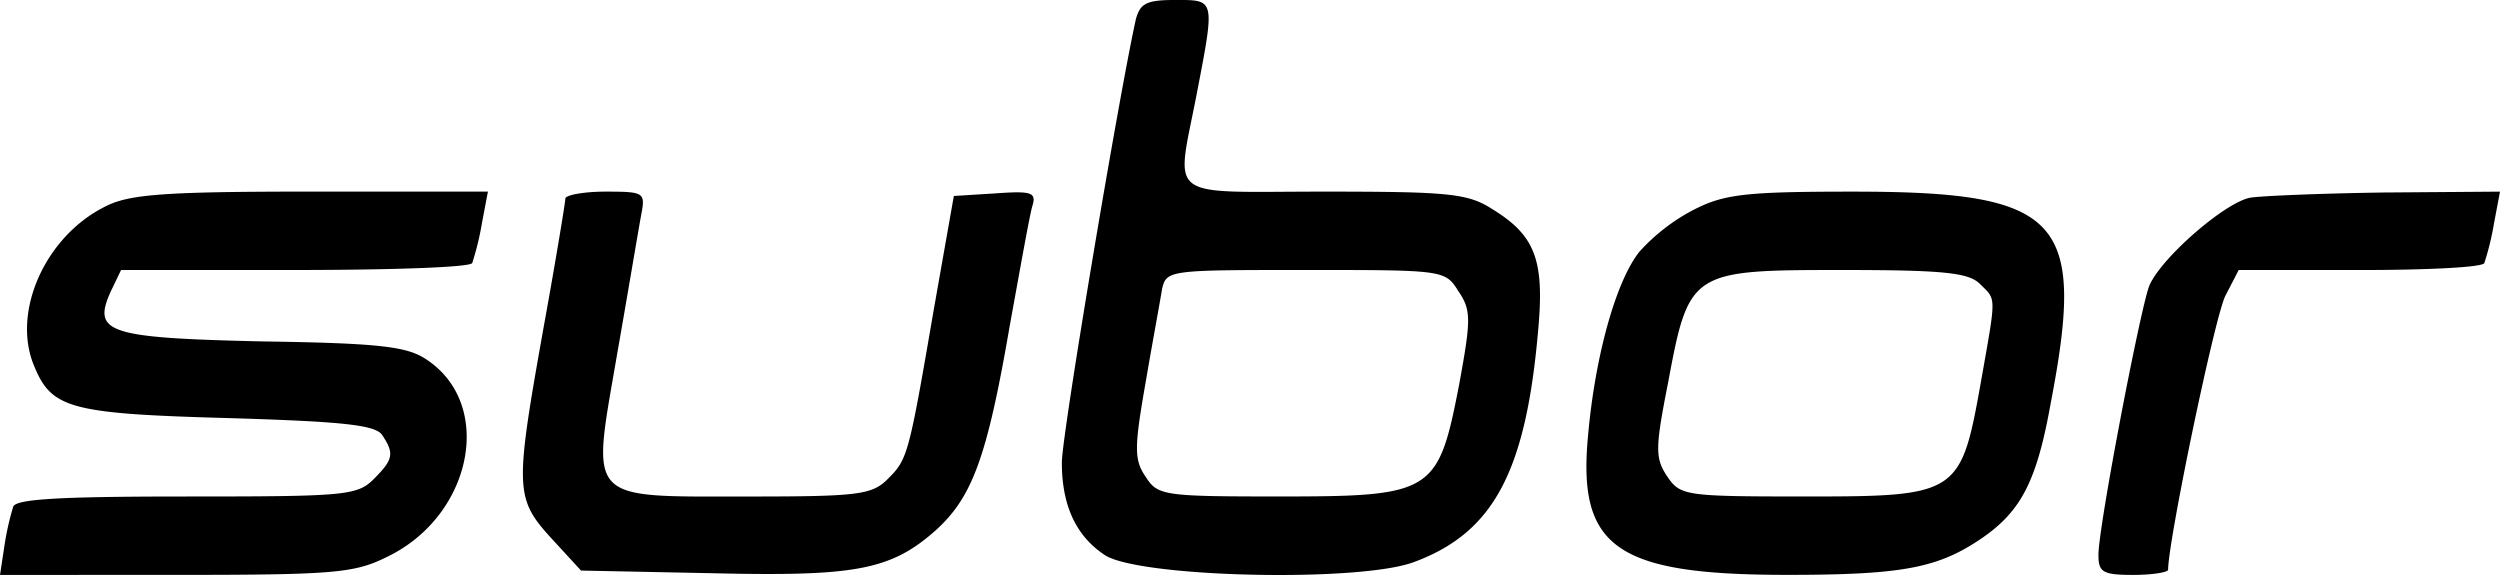 <svg xmlns="http://www.w3.org/2000/svg" width="199.995" height="46" viewBox="0 0 199.995 46"><path d="M-2213.825,209.889c-2.3-1.533-3.414-3.972-3.414-7.387,0-2.23,4.6-29.546,5.923-35.47.349-1.254.837-1.533,3.136-1.533,3.205,0,3.205-.139,1.742,7.456-1.673,8.711-2.718,7.874,10.174,7.874,9.965,0,11.5.14,13.449,1.394,3.414,2.09,4.181,4.041,3.693,9.547-.976,11.428-3.554,16.306-9.9,18.676-1.862.721-6.234,1.053-10.821,1.053C-2205.892,211.5-2212.318,210.92-2213.825,209.889Zm4.6-21.254c-.14.906-.767,4.251-1.324,7.526-.906,5.157-.906,6.132,0,7.456.975,1.533,1.393,1.6,10.731,1.6,12.264,0,12.682-.278,14.355-8.919.975-5.3.975-5.993-.07-7.526-1.045-1.673-1.184-1.673-12.195-1.673C-2208.667,187.1-2208.877,187.1-2209.225,188.635Zm74.911,21.254c0-2.23,3.275-19.3,4.042-21.463.836-2.16,5.992-6.689,8.083-7.108.767-.139,5.645-.348,10.732-.418l9.268-.07-.488,2.578a22.024,22.024,0,0,1-.766,3.136c-.139.349-4.668.558-9.965.558h-9.686l-1.046,2.021c-.836,1.533-4.6,19.651-4.6,21.951,0,.209-1.254.418-2.788.418C-2133.966,211.492-2134.314,211.283-2134.314,209.889Zm-40.835-9.477c.558-6.411,2.23-12.4,4.112-14.773a15.456,15.456,0,0,1,4.32-3.345c2.439-1.254,4.112-1.464,12.753-1.464,16.724,0,18.676,2.161,15.818,17-1.115,6.2-2.369,8.571-5.505,10.732-3.484,2.369-6.271,2.926-15.54,2.926C-2172.85,211.492-2175.985,209.332-2175.149,200.412Zm6.411-4.32c-1.045,5.3-1.045,6.062-.07,7.526,1.045,1.533,1.393,1.6,11.01,1.6,12.264,0,12.473-.139,14.076-9.128,1.254-7.108,1.254-6.551-.07-7.875-.906-.906-2.927-1.115-11.01-1.115C-2166.927,187.1-2167.066,187.172-2168.739,196.092Zm-133.446,15.4.349-2.3a22.235,22.235,0,0,1,.7-3.136c.14-.627,3.554-.837,13.867-.837,12.683,0,13.659-.07,14.982-1.394,1.533-1.533,1.673-2.021.7-3.485-.488-.836-3-1.114-12.333-1.394-12.683-.348-14.146-.766-15.54-4.181-1.812-4.321.906-10.383,5.714-12.753,1.881-.975,4.809-1.185,16.446-1.185h14.146l-.488,2.578a22.012,22.012,0,0,1-.767,3.136c-.14.349-6.551.558-14.216.558H-2292.5l-.836,1.742c-1.464,3.275-.279,3.693,12.195,3.972,9.477.14,11.567.418,13.1,1.464,5.435,3.624,3.624,12.474-3.136,15.749-2.648,1.324-4.181,1.463-17,1.463Zm56.793-.139-10.313-.209-2.369-2.578c-2.927-3.206-2.927-3.972-.627-16.864.975-5.366,1.742-10.035,1.742-10.314s1.464-.558,3.206-.558c3.136,0,3.205.07,2.857,1.882-.209,1.115-1.045,6.132-1.951,11.289-2.021,11.777-2.578,11.219,10.662,11.219,8.641,0,9.756-.139,11.01-1.394,1.6-1.6,1.672-1.812,3.694-13.589l1.6-9.059,3.345-.209c2.927-.209,3.276-.07,2.927,1.045-.208.7-.976,5.017-1.812,9.617-1.812,10.522-3,13.658-5.923,16.306-3.072,2.717-5.592,3.481-13.337,3.481C-2242.071,211.419-2243.631,211.395-2245.392,211.352Z" transform="translate(2302.185 -165.5)"/></svg>